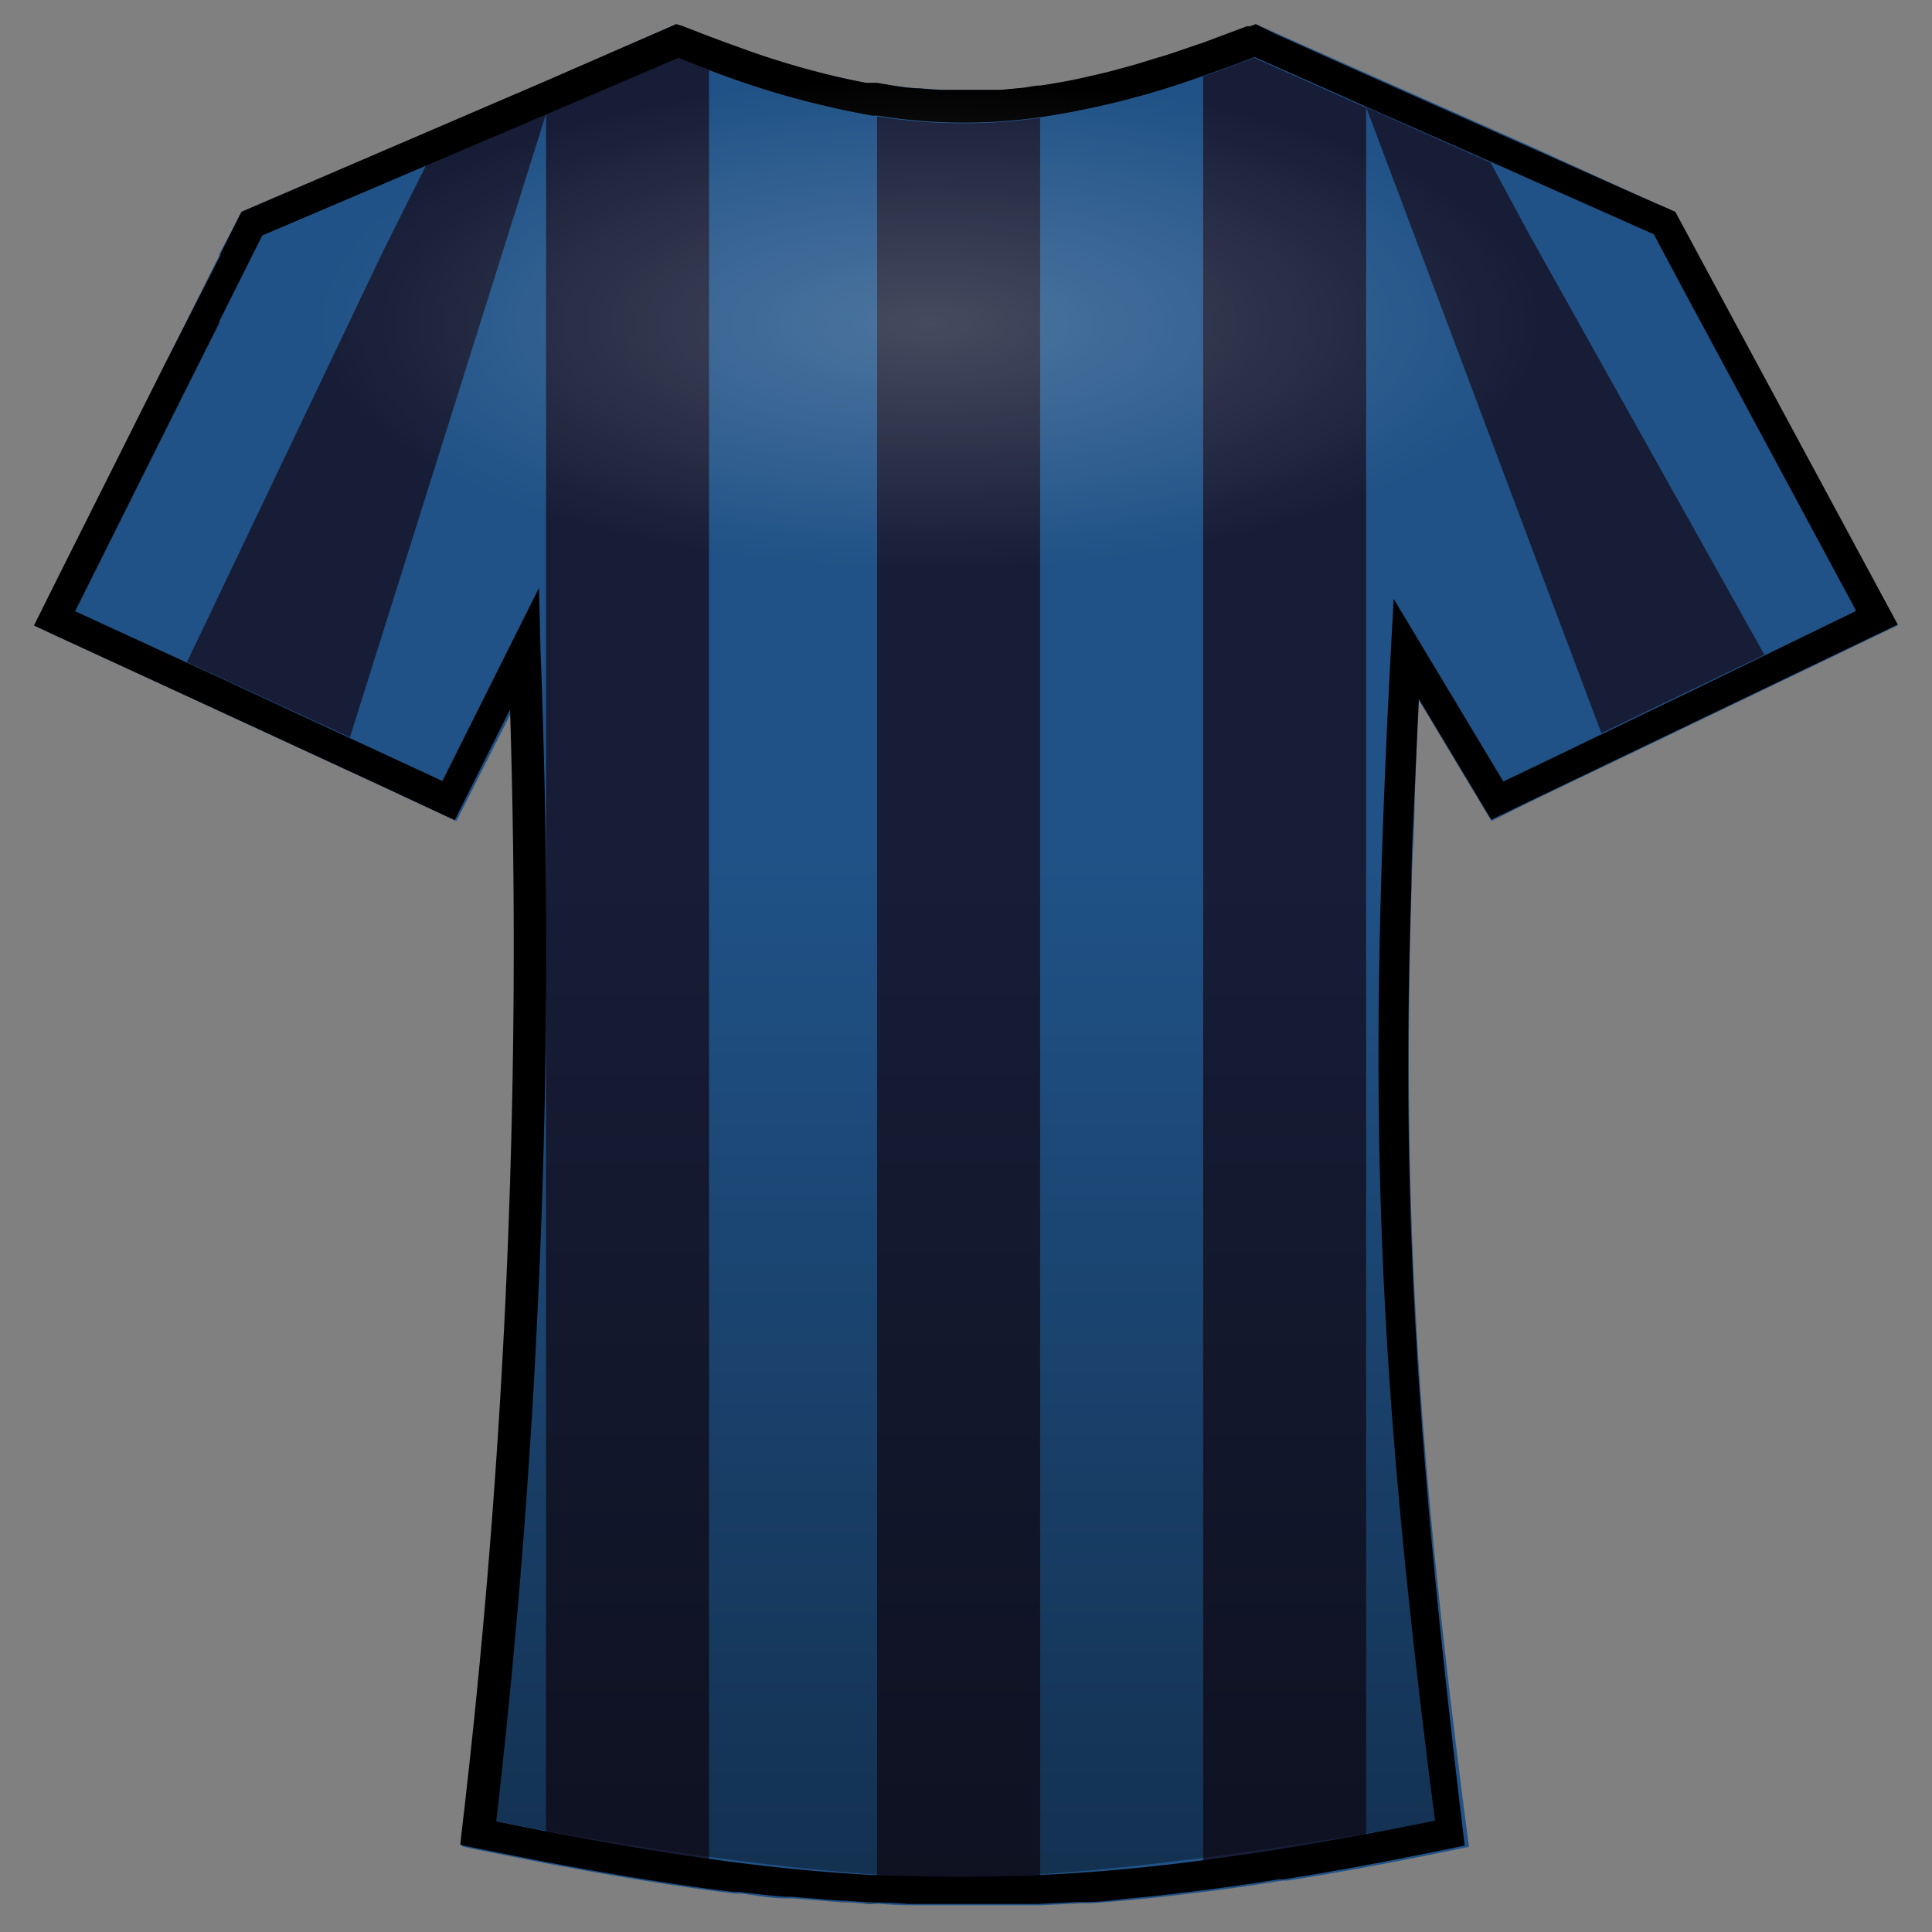 <svg id="fbb550e0-ab3b-4aba-ae17-0320c98f27f9" data-name="Layer 1" xmlns="http://www.w3.org/2000/svg" xmlns:xlink="http://www.w3.org/1999/xlink" viewBox="0 0 80 80"><rect x="0" y="0" width="80" height="80" fill="#808080" stroke="none"/><defs><radialGradient id="b6cba9ee-8228-485c-9990-64017dbe9cf9" cx="38.5" cy="13.39" r="25.37" gradientTransform="translate(0 8.04) scale(1 0.4)" gradientUnits="userSpaceOnUse"><stop offset="0" stop-color="#fff" stop-opacity="0.2"/><stop offset="1" stop-color="#fff" stop-opacity="0"/></radialGradient><linearGradient id="fcf3676c-277c-44f3-a5db-39652918aa79" x1="39.98" y1="77.74" x2="39.98" y2="35.61" gradientUnits="userSpaceOnUse"><stop offset="0" stop-opacity="0.4"/><stop offset="1" stop-opacity="0"/></linearGradient></defs><title>tshirt</title><path d="M78.59,25.89l-1.77.85-13.5,6.48L61.76,34l-3-5q-.11,2.06-.18,4c0,1.29-.1,2.54-.13,3.76-.4,13.43.25,23.34,2.3,39.13l.08.58h0l-.57.12c-1.26.26-2.49.5-3.67.72l-.6.11c-.91.16-1.8.32-2.68.45l-.19,0c-1.12.18-2.21.34-3.28.47l-.77.09c-.69.09-1.37.16-2,.22s-1.27.12-1.9.16l-.39,0-1.65.08-1.24,0c-.63,0-1.25,0-1.88,0s-1.48,0-2.22,0q-.7,0-1.41-.06H36l-1.2-.08-.22,0-1.72-.14-.31,0c-.61,0-1.22-.12-1.84-.2l-.28,0-1.11-.14c-1.09-.15-2.2-.32-3.34-.51l-1.57-.27-1.84-.34-2.87-.57-.56-.12.06-.56a313.1,313.1,0,0,0,2-46.45L18.9,34l-3-1.4L9.11,29.46l0,0L2.33,26.33l-.92-.43.92-1.84,4.46-8.9h0l2.29-4.58,0-.06L10,8.77l5.88-2.52,6.75-2.9L28,1l.25.09,1.08.42.92.34c.3.12.6.22.89.32a35,35,0,0,0,4,1.13l.7.14.25,0,.21,0c.61.11,1.21.18,1.81.23q.45,0,.9.06l.87,0H40l.75,0c.25,0,.5,0,.74,0l.83-.08c.27,0,.53-.06.8-.1.53-.08,1.07-.17,1.61-.29s1-.21,1.44-.34l.74-.2c.38-.11.76-.22,1.15-.35s.55-.17.83-.27l1-.34,1.76-.66.13,0L52,1l.86.38,3.75,1.67,6.75,3L68,8.17l1.35.6.7,1.3L76.82,22.6Z" style="fill:#205287"/><path d="M34.62,78.76l.22,0,1.2.08h.28Z"/><path d="M29.36,2.9V77c-2.13-.3-4.36-.68-6.75-1.14V4.72l5.44-2.33Z" style="fill:#171d37"/><path d="M36.32,3.52v0l-.21,0-.25,0-.7-.14a35,35,0,0,1-4-1.13l-.89-.32-.92-.34A39.35,39.35,0,0,0,36.32,3.52Z" style="fill:#0b3f7b"/><path d="M43.07,4.88V77.67c-2.27.1-4.48.09-6.75,0V4.82A22.46,22.46,0,0,0,43.07,4.88Z" style="fill:#171d37"/><path d="M56.57,4.46V76c-2.39.45-4.62.81-6.75,1.09V3.16c.68-.23,1.38-.49,2.1-.77Z" style="fill:#171d37"/><polygon points="63.32 9.7 73.06 27.11 66.31 30.36 56.57 4.44 61.72 6.73 63.32 9.7" style="fill:#171d37"/><polygon points="22.61 4.72 14.49 30.53 7.74 27.42 15.86 10.41 17.64 6.85 22.61 4.72" style="fill:#171d37"/><path d="M76.82,22.6,70.07,10.07l-.7-1.3L68,8.17l-4.7-2.09-6.75-3L52.82,1.41,52,1l-.25.09-.13,0-1.76.66-1,.34c-.28.1-.55.19-.83.27s-.77.24-1.15.35l-.74.2c-.49.13-1,.24-1.44.34s-1.08.21-1.61.29c-.27,0-.53.08-.8.1l-.83.08c-.24,0-.49,0-.74,0l-.75,0H39.9l-.87,0q-.45,0-.9-.06c-.6,0-1.2-.13-1.81-.23l-.21,0-.25,0-.7-.14a35,35,0,0,1-4-1.13l-.89-.32-.92-.34-1.08-.42L28,1,22.61,3.35l-6.75,2.9L10,8.77l-.87,1.74,0,.06L6.79,15.15h0l-4.46,8.9L1.41,25.9l.92.43,6.75,3.11,0,0,6.75,3.12,3,1.4,2.29-4.58a313.1,313.1,0,0,1-2,46.45l-.06.56.56.12,2.87.57,1.84.34,1.57.27c1.14.19,2.25.36,3.34.51l1.11.14.28,0c.62.08,1.23.15,1.84.2l.31,0,1.72.14,1.7.1h0q.7,0,1.41.06c.74,0,1.48,0,2.22,0s1.25,0,1.88,0l1.24,0,1.65-.08.39,0c.63,0,1.26-.1,1.9-.16s1.35-.13,2-.22l.77-.09c1.07-.13,2.16-.29,3.28-.47l.19,0c.88-.13,1.77-.29,2.68-.45l.6-.11c1.18-.22,2.41-.46,3.67-.72l.57-.12-.07-.58C58.69,60,58,50.13,58.44,36.7c0-1.22.07-2.47.13-3.76s.11-2.62.18-4l3,5,1.56-.75,13.5-6.48,1.77-.85Zm-6.75,6-6.75,3.25-1.07.51-4.54-7.56-.11,2c-1,18.94-.64,29.48,1.82,48.59-1,.2-1.92.38-2.85.55-2.39.45-4.62.81-6.75,1.09-2.35.31-4.57.51-6.75.61s-4.48.09-6.75,0h-.21c-2.18-.12-4.4-.34-6.75-.67-2.13-.3-4.36-.68-6.75-1.14l-2.06-.41a317.83,317.83,0,0,0,1.83-48.56l-.06-2.52-4,8-2.46-1.14L9.11,28.07h0l-6-2.76,4.42-8.85,1.55-3.09,0-.06,1.78-3.56,5-2.13,1.78-.76,5-2.13,5.44-2.33,1.31.51a35.94,35.94,0,0,0,6.75,1.88l.21,0a22.46,22.46,0,0,0,6.75.06,34.89,34.89,0,0,0,6.75-1.72c.68-.23,1.38-.49,2.1-.77l4.65,2.07h0l5.14,2.27h0l1.59.71,5.15,2.29,1.6,3,.15.27,6.6,12.27,0,.07,0,0Z"/><path d="M70.22,12.88V13a7,7,0,0,1-2.38,4.79,18.92,18.92,0,0,1-5,3.35,38.53,38.53,0,0,1-6.27,2.31,54,54,0,0,1-6.75,1.46c-2.15.34-4.41.58-6.75.72-1.57.1-3.18.15-4.81.15-.65,0-1.3,0-1.94,0-2.4-.05-4.73-.22-7-.48a64.56,64.56,0,0,1-6.75-1.13A49.84,49.84,0,0,1,17,22.51a30.4,30.4,0,0,1-5.65-2.66,13.48,13.48,0,0,1-3.83-3.4,7,7,0,0,1-.74-1.29h0l2.29-4.58,0-.06L10,8.77l5.88-2.52,6.75-2.9L28,1l.25.09,1.08.42a39.35,39.35,0,0,0,7,2v0c.61.1,1.21.18,1.81.23q.45,0,.9.06l.87,0H40l.75,0c.25,0,.5,0,.74,0l.83-.08c.27,0,.53-.06.8-.1.53-.08,1.07-.17,1.61-.29s1-.21,1.44-.34l.74-.2c.38-.11.76-.22,1.15-.35s.55-.17.83-.27l1-.34,1.76-.66c.42.07.83.16,1.24.24l3.75,1.67,6.75,3L68,8.17A6.8,6.8,0,0,1,70.22,12.88Z" style="fill:url(#b6cba9ee-8228-485c-9990-64017dbe9cf9)"/><path d="M59.42,75.42s-12.35,2.32-19.73,2.32c-7.82,0-19.14-2.33-19.14-2.33s1.35-15,1.67-20.11c.3-4.84.39-19.69.39-19.69H57.49s0,15.6.21,20.74C57.93,61.16,59.42,75.42,59.42,75.42Z" style="fill:url(#fcf3676c-277c-44f3-a5db-39652918aa79)"/></svg>